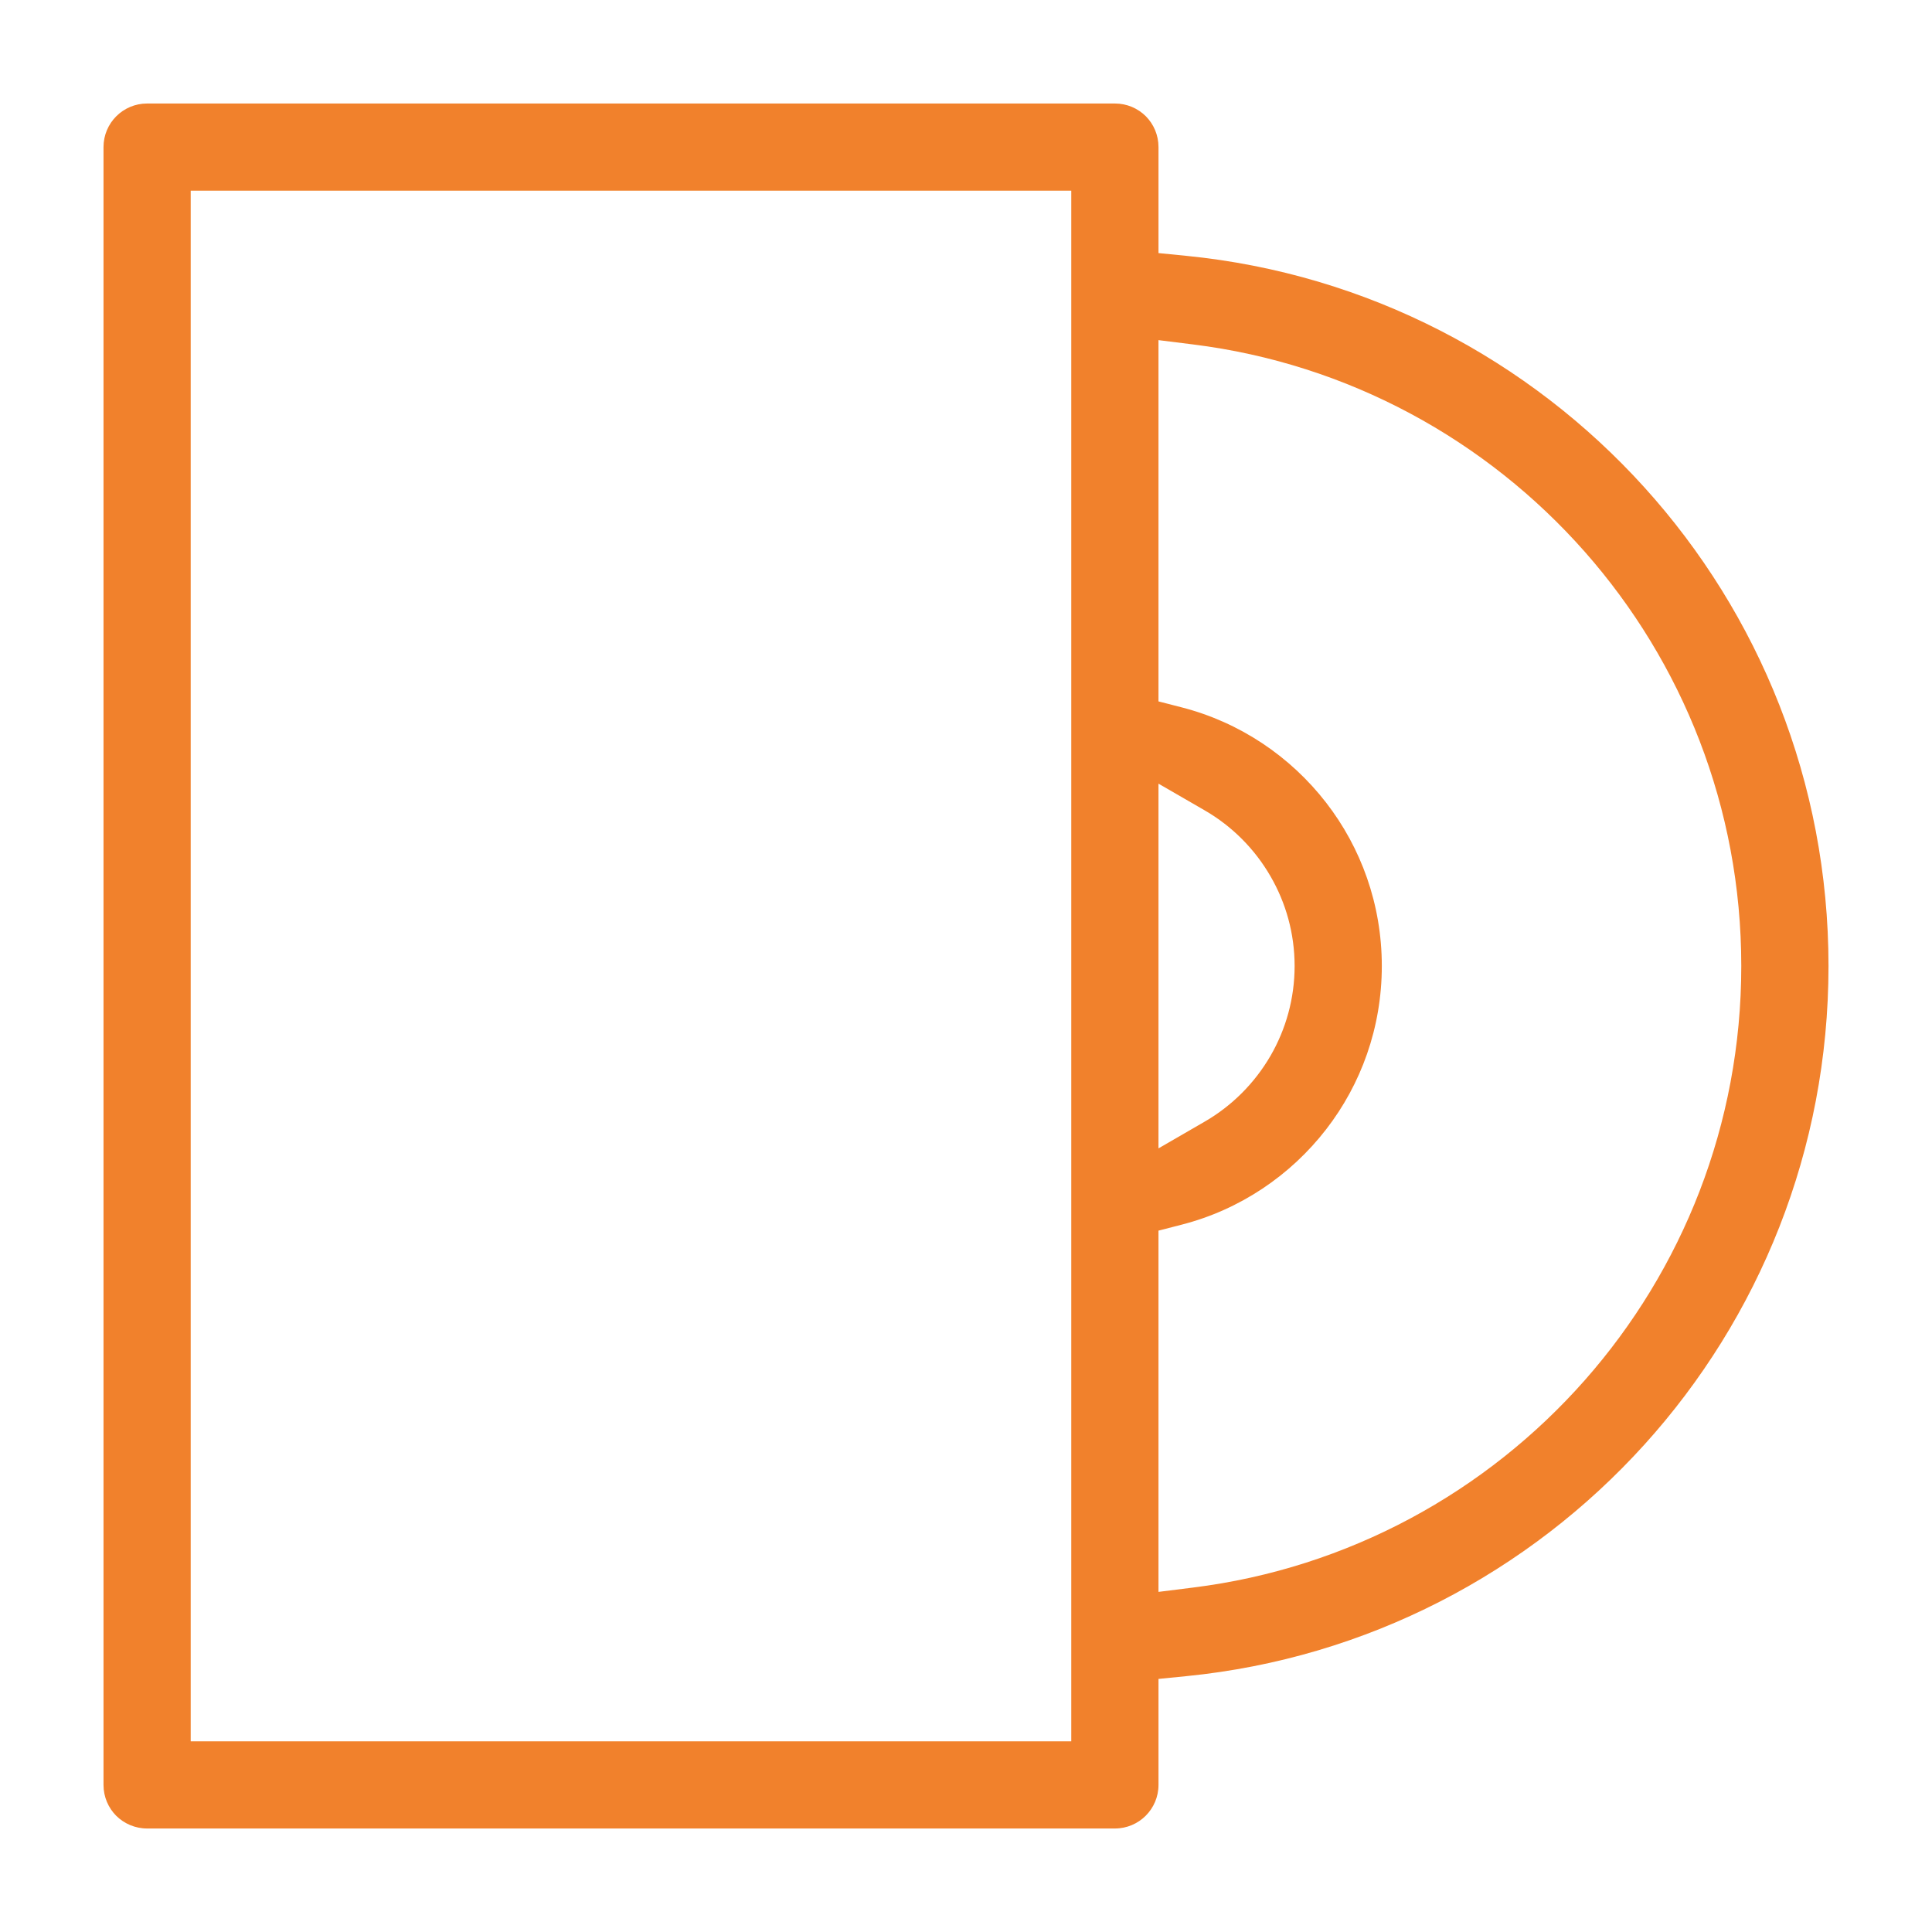 <?xml version="1.0" encoding="UTF-8"?>
<!DOCTYPE svg PUBLIC "-//W3C//DTD SVG 1.1//EN" "http://www.w3.org/Graphics/SVG/1.1/DTD/svg11.dtd">
<!-- Creator: CorelDRAW 2021.5 -->
<svg xmlns="http://www.w3.org/2000/svg" xmlSpace="preserve" fill="#f1812c" width="2in" height="2in" version="1.1" style="shape-rendering:geometricPrecision; text-rendering:geometricPrecision; image-rendering:optimizeQuality; fillRule:evenodd; clipRule:evenodd"
viewBox="0 0 2000 2000"
 xmlnsXlink="http://www.w3.org/1999/xlink"
 xmlnsXodm="http://www.corel.com/coreldraw/odm/2003">
 
 <g id="Layer_x0020_1">
  <path class="fil0" d="M1892.86 999.99c0,-190.73 -72.13,-364.5 -190.57,-495.44 -119.67,-132.3 -286.62,-221.08 -474.21,-239.71l-28.81 -2.85 0 -109.71c0,-12.51 -5.04,-23.82 -13.15,-31.98 -8.16,-8.11 -19.47,-13.15 -31.98,-13.15l-1001.86 0c-12.46,0 -23.76,5.06 -31.92,13.21 -8.16,8.16 -13.21,19.46 -13.21,31.92l0 1695.44c0,12.51 5.04,23.82 13.15,31.98 8.22,8.09 19.52,13.15 31.98,13.15l1001.85 0c12.46,0 23.76,-5.06 31.92,-13.21 8.16,-8.16 13.22,-19.46 13.22,-31.92l0 -109.71 28.81 -2.87c187.59,-18.61 354.55,-107.41 474.21,-239.7 118.43,-130.93 190.57,-304.69 190.57,-495.44zm-645.7 -161.07c28.16,16.28 51.71,39.86 68.06,68.2 15.89,27.41 24.96,59.16 24.96,92.88 0,33.72 -9.07,65.47 -24.92,92.91 -16.42,28.3 -39.96,51.89 -68.11,68.17l-47.89 27.71 0 -377.55 47.89 27.68zm-170.1 963.67l-879.65 0 0 -1605.18 911.57 0 0 1605.18 -31.93 0zm122.2 -190.83l0 -337.81 24.07 -6.2c60.17,-15.47 112.46,-50.81 149.47,-98.62 36.13,-46.65 57.65,-105.33 57.65,-169.12 0,-63.79 -21.52,-122.47 -57.65,-169.12 -37.01,-47.81 -89.3,-83.15 -149.47,-98.62l-24.07 -6.19 0 -373.98 35.8 4.46c160.95,20.06 303.61,99.09 405.59,214.74 100.76,114.27 161.92,264.36 161.92,428.69 0,164.33 -61.16,314.43 -161.92,428.7 -101.99,115.65 -244.65,194.68 -405.59,214.74l-35.8 4.48 0 -36.16z"/>
 </g>
</svg>
